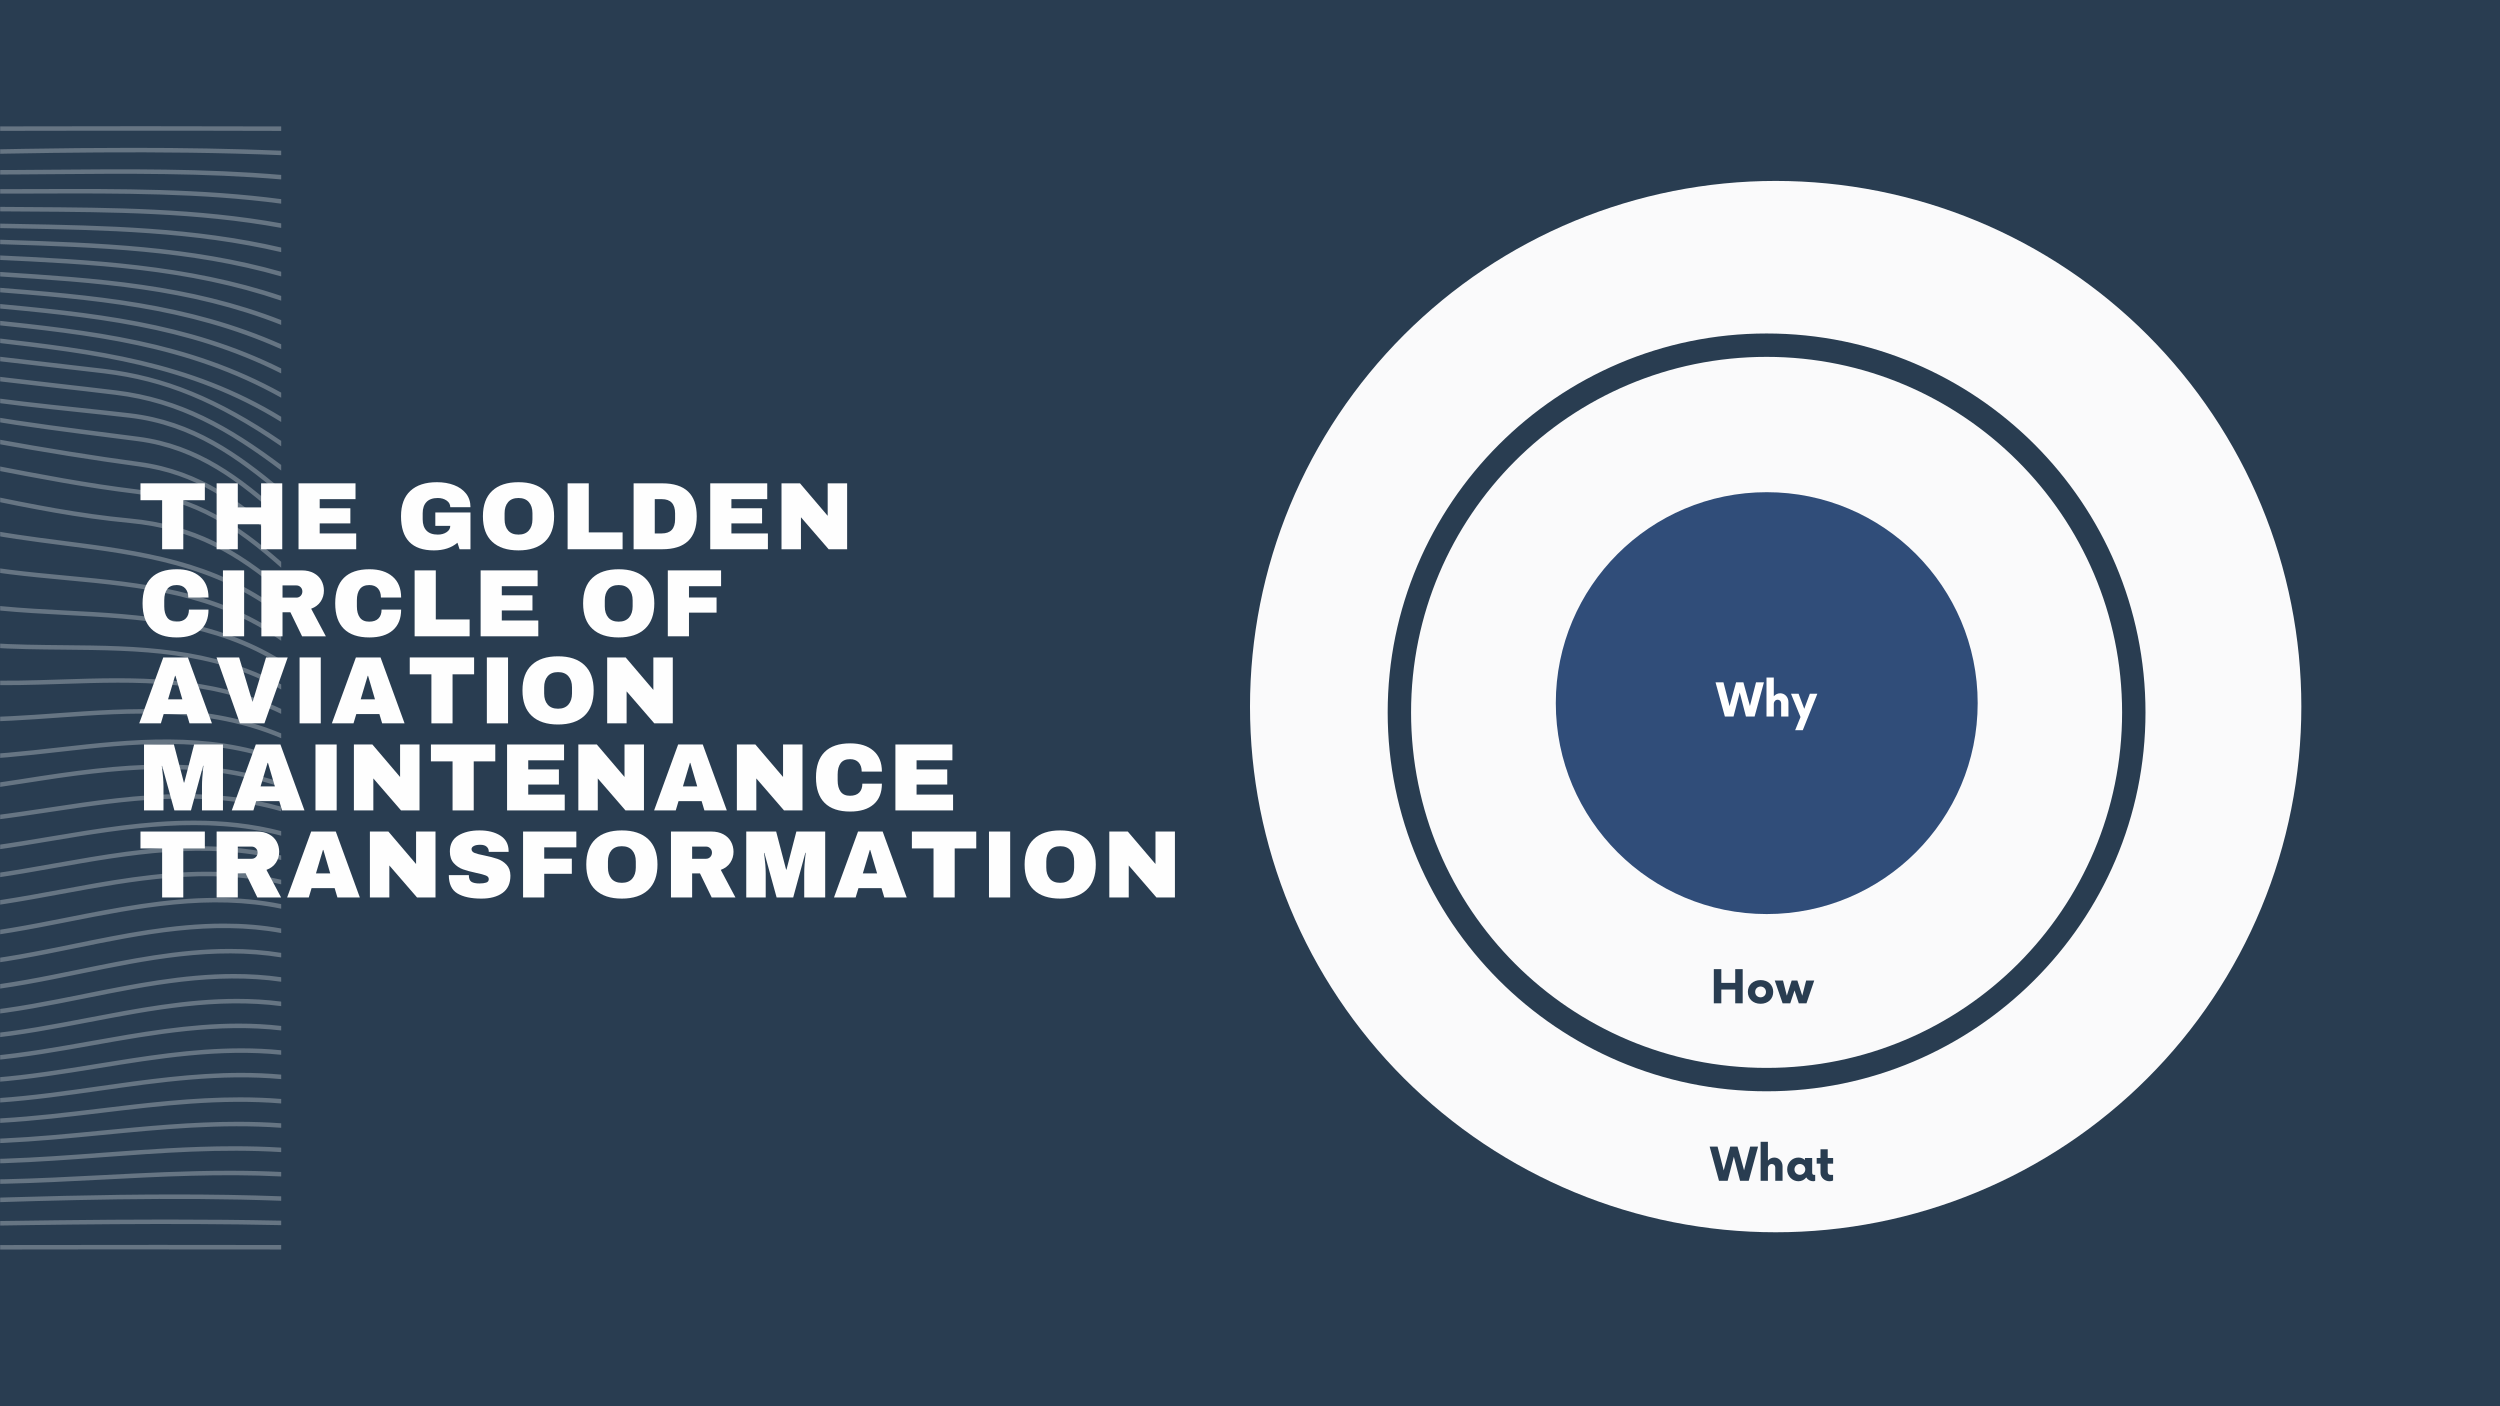 <svg xmlns="http://www.w3.org/2000/svg" xmlns:xlink="http://www.w3.org/1999/xlink" width="2240" zoomAndPan="magnify" viewBox="0 0 1680 945" height="1260" preserveAspectRatio="xMidYMid meet" version="1.0"><defs><filter x="0%" y="0%" width="100%" height="100%" id="7b9f0899a5"><feColorMatrix values="0 0 0 0 1 0 0 0 0 1 0 0 0 0 1 0 0 0 1 0" color-interpolation-filters="sRGB"/></filter><g/><mask id="b2beea18a4"><g filter="url(#7b9f0899a5)"><rect x="-168" width="2016" fill="#000000" y="-94.5" height="1134" fill-opacity="0.286"/></g></mask><clipPath id="37f8108037"><path d="M 0 0.418 L 188.957 0.418 L 188.957 756 L 0 756 Z M 0 0.418 " clip-rule="nonzero"/></clipPath><clipPath id="e967e81a91"><rect x="0" width="190" y="0" height="757"/></clipPath><clipPath id="5c096928cd"><path d="M 840 121.582 L 1546.5 121.582 L 1546.5 828.082 L 840 828.082 Z M 840 121.582 " clip-rule="nonzero"/></clipPath><clipPath id="92183c3807"><path d="M 932.52 224.098 L 1441.77 224.098 L 1441.77 733.348 L 932.52 733.348 Z M 932.52 224.098 " clip-rule="nonzero"/></clipPath><clipPath id="82bf287e97"><path d="M 1045.5 330.75 L 1329 330.75 L 1329 614.25 L 1045.5 614.25 Z M 1045.5 330.75 " clip-rule="nonzero"/></clipPath><clipPath id="37792fc10d"><path d="M 1187.25 330.75 C 1108.961 330.75 1045.5 394.215 1045.5 472.5 C 1045.5 550.785 1108.961 614.25 1187.25 614.25 C 1265.535 614.25 1329 550.785 1329 472.5 C 1329 394.215 1265.535 330.75 1187.25 330.75 " clip-rule="nonzero"/></clipPath></defs><rect x="-168" width="2016" fill="#ffffff" y="-94.5" height="1134" fill-opacity="1"/><rect x="-168" width="2016" fill="#ffffff" y="-94.5" height="1134" fill-opacity="1"/><rect x="-168" width="2016" fill="#293d51" y="-94.5" height="1134" fill-opacity="1"/><g mask="url(#b2beea18a4)"><g transform="matrix(1, 0, 0, 1, 0, 84)"><g clip-path="url(#e967e81a91)"><g clip-path="url(#37f8108037)"><path fill="#ffffff" d="M -309.633 135.016 L -309.633 131.914 C -269.477 141.762 -238.223 129.668 -202.074 115.668 C -197.609 113.938 -193.078 112.18 -188.449 110.434 C -155.082 97.855 -125.719 91.883 -96.109 91.883 C -88.141 91.883 -80.152 92.316 -72.062 93.168 C -48.262 95.68 -24.25 97.215 -1.027 98.695 C 64.777 102.902 126.961 106.883 189.156 131.18 L 189.156 134.418 C 127.031 109.91 64.73 105.926 -1.219 101.711 C -24.469 100.227 -48.516 98.688 -72.379 96.172 C -110.031 92.199 -145.496 97.473 -187.387 113.262 C -192.008 115 -196.531 116.754 -200.988 118.48 C -237.395 132.586 -268.902 144.773 -309.633 135.016 Z M -203.742 132.773 C -198.738 130.527 -193.562 128.211 -188.297 125.934 C -146.008 107.68 -109.918 101.527 -71.266 105.988 C -49.285 108.527 -27.18 110.273 -5.801 111.969 C 61.969 117.328 125.988 122.398 189.156 150.734 L 189.156 147.438 C 125.914 119.371 62.035 114.305 -5.562 108.957 C -26.914 107.266 -48.996 105.52 -70.918 102.988 C -79.055 102.051 -87.078 101.57 -95.066 101.57 C -125.566 101.57 -155.574 108.52 -189.488 123.16 C -194.777 125.441 -199.961 127.766 -204.977 130.016 C -239.676 145.574 -269.676 159.016 -309.633 148.273 L -309.633 151.387 C -269.031 162.035 -238.742 148.465 -203.742 132.773 Z M -193.512 103.34 L -189.25 101.93 C -147.402 88.141 -111.242 83.387 -72.023 86.543 C -49.32 88.363 -26.363 89.441 -4.16 90.488 C 62.723 93.629 125.91 96.605 189.156 118.105 L 189.156 114.922 C 125.789 93.582 59.809 90.469 -4.02 87.469 C -26.195 86.426 -49.129 85.352 -71.785 83.531 C -79.586 82.906 -87.262 82.59 -94.891 82.59 C -126.02 82.59 -156.262 87.879 -190.195 99.062 L -194.461 100.473 C -233.812 113.469 -267.828 124.695 -309.633 115.551 L -309.633 118.637 C -267.328 127.703 -233.086 116.41 -193.512 103.34 Z M -205.25 147.305 C -199.77 144.539 -194.102 141.676 -188.293 138.883 C -145.41 118.25 -108.473 111.285 -68.535 116.289 C -48.285 118.828 -27.973 120.719 -8.332 122.551 C 60.523 128.969 125.566 135.035 189.156 167.055 L 189.156 163.684 C 125.496 132.004 60.609 125.941 -8.051 119.543 C -27.672 117.711 -47.957 115.82 -68.16 113.289 C -76.531 112.242 -84.762 111.707 -92.949 111.707 C -124.418 111.707 -155.129 119.574 -189.602 136.16 C -195.438 138.965 -201.117 141.832 -206.609 144.609 C -240.352 161.648 -269.516 176.363 -309.633 164.629 L -309.633 167.766 C -268.828 179.391 -239.328 164.52 -205.25 147.305 Z M -180.977 90.961 C -145.188 82.723 -108.184 74.207 -70.844 76.852 C -45.965 78.617 -20.801 79.434 3.531 80.219 C 64.719 82.195 127.98 84.25 189.156 101.797 L 189.156 98.66 C 127.883 81.23 64.727 79.176 3.629 77.203 C -20.676 76.414 -45.809 75.602 -70.629 73.844 C -75.449 73.5 -80.25 73.34 -85.051 73.34 C -117.891 73.34 -150.242 80.789 -181.656 88.02 C -223.43 97.637 -266.613 107.57 -309.633 99.191 L -309.633 102.266 C -266.188 110.562 -222.875 100.605 -180.977 90.961 Z M -55.926 20.523 C 24.461 18.723 107.562 16.863 189.156 20.285 L 189.156 17.266 C 155.855 15.871 122.32 15.348 88.816 15.348 C 40.176 15.348 -8.391 16.438 -55.992 17.504 C -139.215 19.367 -225.254 21.289 -309.633 17.352 L -309.633 20.375 C -225.199 24.309 -139.152 22.387 -55.926 20.523 Z M -170.121 35.602 C -134.824 33.711 -98.332 31.754 -62.445 32.738 C -30.262 33.621 2.383 33.336 33.949 33.062 C 84.797 32.617 137.379 32.168 189.156 36.586 L 189.156 33.555 C 137.32 29.145 84.766 29.598 33.922 30.043 C 2.383 30.316 -30.23 30.602 -62.363 29.723 C -69.02 29.539 -75.691 29.457 -82.375 29.457 C -111.84 29.457 -141.461 31.043 -170.281 32.586 C -215.992 35.035 -263.246 37.559 -309.633 33.723 L -309.633 36.754 C -263.125 40.57 -215.852 38.051 -170.121 35.602 Z M -203.242 161.09 C -198.047 158.188 -192.676 155.184 -187.195 152.25 C -144.871 129.598 -105.688 121.676 -63.883 127.332 C -45.039 129.879 -26.238 131.867 -8.051 133.789 C 60.852 141.078 125.938 147.965 189.156 183.375 L 189.156 179.934 C 125.867 144.938 60.953 138.051 -7.734 130.789 C -25.898 128.867 -44.68 126.879 -63.477 124.336 C -72.258 123.152 -80.918 122.551 -89.52 122.551 C -122.52 122.551 -154.582 131.367 -188.617 149.586 C -194.125 152.535 -199.512 155.543 -204.715 158.453 C -238.879 177.555 -268.406 194.051 -309.633 180.988 L -309.633 184.141 C -267.656 197.074 -237.77 180.395 -203.242 161.09 Z M -178.711 77.676 C -142.926 71.258 -105.922 64.625 -68.992 66.879 C -42.07 68.52 -14.832 69.02 11.504 69.504 C 69.902 70.578 130.277 71.695 189.156 85.492 L 189.156 82.398 C 130.184 68.684 69.891 67.559 11.562 66.488 C -14.746 66.004 -41.949 65.504 -68.809 63.867 C -73.91 63.555 -79.012 63.41 -84.105 63.41 C -116.25 63.41 -148.203 69.137 -179.242 74.703 C -221.895 82.352 -266 90.25 -309.633 82.828 L -309.633 85.891 C -265.637 93.254 -221.457 85.34 -178.711 77.676 Z M -173.207 50.156 C -137.598 46.957 -100.781 43.652 -64.492 45.074 C -33.949 46.273 -3.008 46.172 26.91 46.066 C 80.082 45.883 135.059 45.703 189.156 52.887 L 189.156 49.844 C 134.984 42.688 80.047 42.867 26.898 43.047 C -2.988 43.148 -33.898 43.25 -64.375 42.055 C -70.383 41.816 -76.398 41.711 -82.422 41.711 C -112.973 41.711 -143.652 44.469 -173.477 47.148 C -218.133 51.156 -264.301 55.293 -309.633 50.09 L -309.633 53.129 C -264.098 58.309 -217.902 54.172 -173.207 50.156 Z M -176.094 64.125 C -140.348 59.406 -103.387 54.52 -66.777 56.367 C -37.969 57.82 -8.812 58 19.383 58.168 C 75.082 58.512 132.668 58.867 189.156 69.188 L 189.156 66.125 C 132.582 55.852 75.055 55.488 19.402 55.152 C -8.758 54.98 -37.883 54.805 -66.625 53.352 C -72.125 53.074 -77.617 52.949 -83.117 52.949 C -114.527 52.949 -145.953 57.102 -176.492 61.133 C -220.113 66.895 -265.223 72.836 -309.637 66.461 L -309.637 69.504 C -264.941 75.848 -219.781 69.898 -176.094 64.125 Z M -194.172 207.836 C -189.539 204.934 -184.75 201.934 -179.879 198.977 C -131.789 169.785 -87.547 160.078 -36.406 167.473 C -11.41 171.098 13.938 173.977 38.453 176.762 C 51.246 178.215 64.473 179.719 77.516 181.309 C 121.023 186.625 153.625 205.555 189.156 232.352 L 189.156 228.586 C 153.938 202.223 121.309 183.617 77.879 178.312 C 64.824 176.719 51.59 175.215 38.793 173.758 C 14.301 170.977 -11.023 168.098 -35.973 164.484 C -47.043 162.883 -57.793 162.07 -68.328 162.07 C -107.172 162.07 -143.117 173.125 -181.445 196.391 C -186.336 199.359 -191.137 202.367 -195.777 205.273 C -232.469 228.254 -264.18 248.098 -309.637 230.059 L -309.637 233.289 C -263.367 251.137 -231.266 231.066 -194.172 207.836 Z M -197.02 405.281 C -157.266 386.598 -126.324 383.27 -86.66 393.426 C -44.445 404.234 -2.012 401.195 39.031 398.262 C 88.395 394.73 139.445 391.09 189.156 412.18 L 189.156 408.914 C 139.156 388.09 88.156 391.723 38.812 395.25 C -1.988 398.168 -44.176 401.184 -85.91 390.5 C -100.766 386.695 -114.41 384.746 -127.746 384.75 C -150.699 384.75 -172.727 390.523 -198.336 402.562 C -241.066 422.648 -266.902 434.785 -309.637 409.855 L -309.637 413.324 C -266.414 437.863 -238.695 424.871 -197.02 405.281 Z M -202.629 425.871 L -199.684 424.57 C -163.898 408.773 -135.668 406.891 -98.996 417.844 C -52.605 431.699 -5.754 426.418 39.555 421.309 C 88.48 415.789 139.066 410.094 189.156 428.551 L 189.156 425.344 C 138.742 407.102 88.152 412.789 39.215 418.309 C -5.789 423.383 -52.328 428.625 -98.133 414.949 C -113.832 410.258 -128.012 407.875 -141.883 407.875 C -161.09 407.879 -179.699 412.449 -200.902 421.809 L -203.848 423.109 C -244.34 441.004 -268.816 451.816 -309.633 426.211 L -309.633 429.746 C -268.387 454.898 -242.102 443.316 -202.629 425.871 Z M -207.727 464.742 C -174.82 451.66 -154.238 453.613 -117.707 463.336 C -66.965 476.848 -15.977 469.148 33.336 461.699 C 84.137 454.027 136.664 446.102 189.156 461.273 L 189.156 458.133 C 167.289 451.914 145.473 449.617 123.805 449.617 C 93.105 449.617 62.695 454.211 32.883 458.715 C -16.121 466.117 -66.793 473.77 -116.934 460.422 C -154.141 450.512 -175.137 448.535 -208.84 461.938 C -250.309 478.434 -271.957 485.199 -309.633 458.902 L -309.633 462.555 C -271.797 488.27 -248.449 480.941 -207.727 464.742 Z M -204.527 445.02 C -171.137 430.977 -145.477 429.949 -109.84 441.211 C -68.766 454.195 -27.656 449.289 14.352 442.629 C 80.371 432.168 131.609 426.211 189.156 444.914 L 189.156 441.742 C 162.152 433.082 136.547 429.758 110.195 429.758 C 80.133 429.758 49.094 434.066 13.879 439.645 C -27.758 446.246 -68.484 451.113 -108.93 438.332 C -145.34 426.82 -171.566 427.879 -205.695 442.234 C -245.664 459.039 -269.82 469.191 -309.633 442.555 L -309.633 446.16 C -269.48 472.297 -244.867 461.98 -204.527 445.02 Z M -193.953 385.895 L -190.496 384.211 C -146.914 363.043 -113.906 358.715 -72.766 368.77 C -34.652 378.086 3.852 376.832 41.094 375.613 C 92.426 373.945 140.918 372.363 189.156 395.816 L 189.156 392.477 C 140.637 369.363 89.992 371.004 40.996 372.598 C 3.957 373.805 -34.336 375.055 -72.051 365.84 C -85.996 362.43 -99.184 360.688 -112.211 360.688 C -137.828 360.688 -162.84 367.426 -191.812 381.496 L -195.273 383.18 C -237.375 403.664 -265.23 417.207 -309.633 393.504 L -309.633 396.902 C -264.68 420.27 -234.918 405.824 -193.953 385.895 Z M -190.102 366.277 C -188 365.227 -185.871 364.156 -183.707 363.078 C -136.75 339.648 -100.445 334.117 -58.406 343.996 C -24.617 351.938 9.715 352.266 42.922 352.578 C 94.113 353.066 142.473 353.531 189.156 379.449 L 189.156 376.02 C 142.203 350.52 91.758 350.023 42.949 349.559 C 9.91 349.242 -24.258 348.918 -57.719 341.055 C -71.125 337.902 -83.953 336.289 -96.715 336.289 C -124.684 336.289 -152.332 344.047 -185.059 360.375 C -187.223 361.453 -189.352 362.523 -191.453 363.578 C -233.203 384.523 -263.406 399.664 -309.637 377.145 L -309.637 380.48 C -262.816 402.73 -232.227 387.414 -190.102 366.277 Z M 74.277 207.078 C 46.855 203.566 18.5 199.938 -9.562 195.277 C -22.211 193.18 -34.539 192.113 -46.707 192.113 C -87 192.113 -125.473 203.805 -167.453 228.301 C -172.371 231.172 -177.18 234.047 -181.902 236.871 C -223.25 261.605 -258.984 282.961 -309.633 262.742 L -309.633 265.973 C -258.203 285.996 -222.086 264.422 -180.352 239.461 C -175.637 236.641 -170.84 233.773 -165.93 230.906 C -111.922 199.395 -63.852 189.324 -10.055 198.254 C 18.062 202.922 46.449 206.559 73.898 210.074 C 80.113 210.867 86.344 211.664 92.598 212.477 C 133.133 217.742 161.406 240.328 189.156 265.016 L 189.156 260.98 C 161.676 236.668 133.391 214.73 92.98 209.484 C 86.727 208.672 80.496 207.875 74.277 207.078 Z M -198.707 191.656 C -194.293 188.918 -189.73 186.086 -185.094 183.297 C -138.992 155.562 -96.797 146.141 -48.305 152.746 C -22.34 156.281 4.02 159.297 29.508 162.211 C 42.727 163.723 56.398 165.281 69.859 166.902 C 110.797 171.82 145.379 186.059 189.156 216.023 L 189.156 212.375 C 146.285 183.289 110.598 168.754 70.219 163.898 C 56.746 162.281 43.074 160.719 29.852 159.207 C 4.375 156.293 -21.965 153.285 -47.895 149.75 C -57.906 148.387 -67.648 147.695 -77.215 147.695 C -114.691 147.695 -149.422 158.312 -186.648 180.707 C -191.301 183.508 -195.875 186.344 -200.297 189.086 C -235.586 210.973 -266.086 229.879 -309.629 213.703 L -309.629 216.91 C -265.277 232.914 -234.395 213.789 -198.707 191.656 Z M -181.348 344.336 L -177.078 342.078 C -128.82 316.559 -87.891 309.582 -44.359 319.473 C -14.941 326.152 15.027 327.734 44.012 329.266 C 95.332 331.973 143.809 334.535 189.156 363.09 L 189.156 359.547 C 143.617 331.516 95.293 328.949 44.172 326.25 C 15.316 324.727 -14.523 323.152 -43.688 316.527 C -56.516 313.613 -69.113 312.137 -81.73 312.137 C -112.672 312.137 -143.723 321.023 -178.488 339.406 L -182.762 341.668 C -227.777 365.523 -260.344 382.773 -309.633 360.793 L -309.633 364.078 C -259.66 385.805 -225.039 367.488 -181.348 344.336 Z M -201.523 176.004 C -196.129 172.781 -190.547 169.449 -184.844 166.199 C -141.543 141.523 -100.91 133 -56.996 139.371 C -39.137 141.965 -21.441 144.023 -4.328 146.02 C 63.32 153.898 127.223 161.344 189.156 199.699 L 189.156 196.168 C 127.148 158.312 63.438 150.871 -3.977 143.02 C -21.07 141.027 -38.746 138.969 -56.559 136.383 C -66.035 135.008 -75.355 134.316 -84.582 134.316 C -118.816 134.316 -151.746 143.863 -186.336 163.574 C -192.066 166.84 -197.664 170.18 -203.07 173.414 C -237.547 194.008 -267.348 211.797 -309.633 197.344 L -309.633 200.52 C -266.555 214.82 -236.383 196.828 -201.523 176.004 Z M -187.629 224.613 C -182.867 221.68 -177.941 218.645 -172.926 215.645 C -122.379 185.418 -75.652 175.633 -21.438 183.934 C 3.137 187.695 27.973 190.332 51.988 192.879 C 63.422 194.094 75.246 195.348 86.934 196.711 C 129.688 201.703 159.691 224.133 189.156 248.68 L 189.156 244.754 C 159.941 220.539 129.922 198.688 87.281 193.715 C 75.578 192.348 63.75 191.09 52.305 189.879 C 28.324 187.332 3.523 184.699 -20.98 180.949 C -33.422 179.043 -45.465 178.078 -57.262 178.078 C -97.566 178.078 -134.871 189.367 -174.477 213.055 C -179.504 216.059 -184.441 219.098 -189.211 222.039 C -228.078 245.984 -261.66 266.656 -309.633 246.414 L -309.633 249.668 C -260.875 269.691 -226.891 248.797 -187.629 224.613 Z M -5.398 210.551 C -17.414 208.383 -29.34 207.289 -41.285 207.289 C -80.84 207.289 -120.527 219.293 -163.684 244.008 C -168.293 246.645 -172.812 249.285 -177.258 251.883 C -220.211 276.973 -257.332 298.645 -309.633 279.066 L -309.633 282.273 C -256.559 301.672 -219.066 279.801 -175.734 254.488 C -171.297 251.895 -166.785 249.262 -162.184 246.625 C -106.645 214.824 -56.996 204.309 -5.938 213.523 C 31.52 220.285 63.086 225.348 93.414 229.457 C 131.145 234.57 157.102 252.355 189.156 281.352 L 189.156 277.285 C 163.703 254.418 135.199 232.07 93.816 226.465 C 63.535 222.363 32.008 217.305 -5.398 210.551 Z M 68.062 675.762 C 24.59 679.992 -20.367 684.363 -64.621 679.512 C -100.27 675.605 -136.527 676.738 -171.59 677.836 C -217.02 679.262 -263.984 680.719 -309.633 671.117 L -309.633 674.195 C -263.828 683.73 -216.895 682.281 -171.492 680.855 C -136.535 679.758 -100.391 678.629 -64.949 682.516 C -20.387 687.402 24.73 683.012 68.359 678.766 C 107.902 674.922 148.781 670.953 189.156 673.891 L 189.156 670.863 C 179.359 670.156 169.543 669.84 159.723 669.84 C 128.902 669.844 98.098 672.84 68.062 675.762 Z M 68.234 690.676 C 25.23 693.867 -19.234 697.168 -63.008 693.309 C -99.164 690.121 -135.902 691.219 -171.434 692.277 C -216.836 693.629 -263.777 695.02 -309.633 687.43 L -309.633 690.484 C -263.648 698.031 -216.73 696.648 -171.344 695.297 C -135.902 694.242 -99.258 693.148 -63.273 696.316 C -19.266 700.199 25.332 696.887 68.453 693.688 C 107.988 690.754 148.848 687.727 189.156 690.242 L 189.156 687.219 C 178.602 686.562 168.023 686.277 157.438 686.277 C 127.457 686.277 97.477 688.504 68.234 690.676 Z M 67.473 660.895 C 23.492 666.184 -21.98 671.656 -66.707 665.789 C -101.867 661.176 -137.66 662.324 -172.27 663.438 C -217.57 664.891 -264.398 666.383 -309.633 654.809 L -309.633 657.914 C -264.219 669.387 -217.43 667.91 -172.172 666.457 C -137.68 665.352 -102.012 664.203 -67.102 668.785 C -21.988 674.703 23.676 669.207 67.836 663.895 C 107.535 659.117 148.574 654.184 189.156 657.543 L 189.156 654.512 C 179.859 653.754 170.547 653.41 161.238 653.41 C 129.691 653.41 98.18 657.199 67.473 660.895 Z M 66.469 645.984 C 21.945 652.324 -24.098 658.879 -69.312 651.965 C -104.004 646.664 -139.34 647.828 -173.516 648.957 C -218.504 650.438 -265.012 651.969 -309.633 638.5 L -309.633 641.648 C -264.805 654.977 -218.355 653.457 -173.418 651.977 C -139.383 650.852 -104.18 649.691 -69.77 654.949 C -24.117 661.93 22.152 655.344 66.895 648.977 C 106.895 643.281 148.246 637.406 189.156 641.188 L 189.156 638.156 C 180.129 637.332 171.098 636.961 162.059 636.961 C 129.887 636.961 97.766 641.531 66.469 645.984 Z M 65.047 630.949 C 19.906 638.277 -26.77 645.859 -72.496 637.871 C -106.742 631.887 -141.633 633.109 -175.375 634.281 C -219.836 635.836 -265.809 637.43 -309.633 622.188 L -309.633 625.375 C -265.578 640.438 -219.676 638.848 -175.27 637.301 C -141.684 636.129 -106.953 634.918 -73.016 640.848 C -26.793 648.922 20.141 641.305 65.531 633.93 C 105.977 627.359 147.793 620.582 189.156 624.836 L 189.156 621.805 C 180.184 620.891 171.203 620.477 162.223 620.477 C 129.508 620.48 96.855 625.781 65.047 630.949 Z M -309.633 3.988 C -222.871 4.387 -134.688 4.207 -49.395 4.027 C 28.793 3.863 109.633 3.695 189.156 3.98 L 189.156 0.961 C 158.098 0.848 126.855 0.809 95.633 0.809 C 46.906 0.809 -1.746 0.906 -49.398 1.008 C -134.695 1.184 -222.879 1.367 -309.633 0.965 Z M -6.035 228.328 L -6.215 228.293 C -18.098 225.996 -29.969 224.836 -41.934 224.836 C -80.215 224.836 -119.41 236.707 -162.75 261.117 C -166.926 263.469 -171.023 265.816 -175.066 268.129 C -218.82 293.168 -256.637 314.789 -309.633 295.398 L -309.633 298.598 C -255.867 317.82 -217.691 296 -173.566 270.75 C -169.531 268.441 -165.438 266.098 -161.27 263.75 C -105.047 232.078 -55.961 221.754 -6.789 231.258 L -6.609 231.293 C 26.598 237.711 57.965 243.773 91.43 247.844 C 131.508 252.723 158.547 270.535 189.156 297.691 L 189.156 293.684 C 159.707 267.844 131.609 249.695 91.793 244.848 C 58.434 240.785 27.117 234.734 -6.035 228.328 Z M 67.988 705.723 C 25.449 707.941 -18.531 710.234 -61.812 707.352 C -98.484 704.906 -135.723 705.906 -171.742 706.871 C -216.988 708.082 -263.77 709.332 -309.633 703.734 L -309.633 706.773 C -263.668 712.348 -216.898 711.102 -171.66 709.891 C -135.711 708.926 -98.539 707.93 -62.012 710.363 C -18.555 713.262 25.52 710.961 68.145 708.742 C 107.793 706.672 148.773 704.539 189.156 706.594 L 189.156 703.574 C 177.562 702.984 165.926 702.734 154.293 702.734 C 125.297 702.738 96.301 704.25 67.988 705.723 Z M 189.156 752.648 C 161.617 752.59 133.922 752.566 106.234 752.566 C 57.152 752.566 8.117 752.641 -39.879 752.711 C -128.293 752.84 -219.707 752.977 -309.637 752.652 L -309.637 755.676 C -219.699 755.996 -128.289 755.863 -39.875 755.73 C 35.191 755.617 112.801 755.504 189.156 755.668 Z M -30.504 721.723 C -122.23 724.574 -217.07 727.52 -309.633 720.043 L -309.633 723.07 C -216.973 730.535 -122.137 727.59 -30.406 724.738 C 41.695 722.5 116.242 720.184 189.156 722.949 L 189.156 719.93 C 165.379 719.031 141.441 718.664 117.473 718.664 C 67.859 718.664 18.121 720.207 -30.504 721.723 Z M -34.922 737.102 C -125.027 738.57 -218.191 740.082 -309.633 736.348 L -309.633 739.371 C -218.145 743.098 -124.984 741.586 -34.871 740.121 C 38.594 738.922 114.551 737.691 189.156 739.309 L 189.156 736.289 C 163.562 735.734 137.828 735.512 112.074 735.512 C 62.727 735.512 13.359 736.316 -34.922 737.102 Z M 61.508 615.539 C 16.645 623.531 -29.742 631.797 -75.617 623.844 C -113.996 617.191 -143.293 614.016 -179.469 617.461 C -225.59 621.844 -264.492 623.77 -309.633 605.867 L -309.633 609.105 C -264.379 626.754 -223.746 624.703 -179.184 620.465 C -143.355 617.055 -114.262 620.211 -76.129 626.82 C -29.738 634.859 16.918 626.547 62.039 618.512 C 103.508 611.125 146.383 603.504 189.156 608.484 L 189.156 605.445 C 179.613 604.348 170.078 603.855 160.559 603.855 C 127.098 603.855 93.879 609.77 61.508 615.539 Z M 36.258 496.273 C -15.387 505.434 -68.793 514.914 -120.891 499.336 C -154.695 489.23 -175.344 486.688 -208.363 498.32 C -250.512 513.168 -272.867 517.02 -309.633 491.578 L -309.633 495.223 C -272.871 520.035 -248.91 515.805 -207.359 501.168 C -175.133 489.809 -154.902 492.32 -121.754 502.23 C -68.973 518.012 -15.203 508.473 36.789 499.246 C 86.543 490.414 137.98 481.297 189.156 493.977 L 189.156 490.879 C 170.984 486.449 152.82 484.691 134.734 484.691 C 101.5 484.695 68.527 490.547 36.258 496.273 Z M -30.746 292.613 C -43.25 289.863 -55.598 288.469 -68.02 288.469 C -101.023 288.469 -134.504 298.324 -172.52 318.781 C -174.789 320 -177.035 321.215 -179.258 322.414 C -223.652 346.422 -258.75 365.387 -309.633 344.438 L -309.633 347.684 C -258.059 368.426 -222.59 349.281 -177.824 325.074 C -175.602 323.875 -173.359 322.66 -171.09 321.438 C -119.453 293.652 -76.375 285.668 -31.395 295.566 C -6.285 301.09 19.203 303.488 43.852 305.801 C 95.668 310.672 144.613 315.277 189.156 346.73 L 189.156 343.07 C 144.43 312.242 95.691 307.641 44.133 302.793 C 19.574 300.484 -5.82 298.098 -30.746 292.613 Z M 33.875 478.156 C -16.961 486.684 -69.531 495.5 -121.156 480.891 C -156.984 470.754 -177.23 468.488 -209.879 480.703 C -249.406 495.5 -271.824 501.98 -309.633 475.242 L -309.633 478.91 C -271.672 505.035 -247.602 498.047 -208.82 483.531 C -176.973 471.609 -157.137 473.844 -121.977 483.797 C -69.699 498.594 -16.793 489.715 34.375 481.133 C 84.867 472.664 137.07 463.914 189.156 477.629 L 189.156 474.523 C 169.473 469.422 149.82 467.445 130.27 467.445 C 97.719 467.445 65.465 472.855 33.875 478.156 Z M -19.664 269.695 C -31.621 267.152 -43.605 265.871 -55.73 265.871 C -90.867 265.871 -127.211 276.633 -167.609 298.715 C -170.613 300.355 -173.57 301.984 -176.496 303.598 C -221.738 328.527 -257.508 348.227 -309.637 328.086 L -309.637 331.305 C -256.793 351.266 -220.652 331.383 -175.039 306.242 C -172.117 304.633 -169.16 303 -166.164 301.363 C -111.758 271.629 -66.762 262.773 -20.297 272.648 C 0.621 277.094 21.645 279.805 41.98 282.426 C 94.762 289.23 144.613 295.664 189.156 330.379 L 189.156 326.59 C 144.445 292.613 94.84 286.195 42.367 279.43 C 22.094 276.816 1.129 274.113 -19.664 269.695 Z M 59.23 599.941 C 13.625 608.688 -33.535 617.727 -80.105 608.723 C -118.754 601.246 -146.492 597.961 -182.336 601.973 C -227.164 607.004 -265.035 609.27 -309.633 589.547 L -309.633 592.836 C -264.879 612.285 -226.883 610.008 -182.004 604.977 C -146.543 601 -119.035 604.27 -80.68 611.691 C -33.535 620.809 13.914 611.707 59.797 602.91 C 101.984 594.816 145.598 586.461 189.156 592.133 L 189.156 589.09 C 179.184 587.809 169.223 587.234 159.285 587.234 C 125.465 587.234 91.918 593.672 59.23 599.941 Z M -11.23 248.129 C -23.098 245.711 -34.984 244.492 -47.008 244.492 C -83.809 244.492 -121.859 255.926 -164.207 279.426 C -167.844 281.441 -171.422 283.453 -174.953 285.434 C -220.637 311.078 -256.758 331.344 -309.637 311.738 L -309.637 314.945 C -255.992 334.359 -217.715 312.902 -173.477 288.066 C -169.949 286.09 -166.375 284.082 -162.742 282.066 C -107.223 251.262 -59.27 241.422 -11.832 251.09 C 21.191 257.824 52.387 264.18 87.074 267.434 C 130.758 271.527 159.488 289.02 189.156 314.035 L 189.156 310.098 C 159.734 285.59 130.863 268.504 87.355 264.422 C 52.828 261.188 21.715 254.844 -11.23 248.129 Z M 53.281 567.422 C 5.863 577.172 -43.176 587.25 -91.371 575.879 C -128.508 567.117 -153.863 563.727 -189.406 569.527 C -232.582 576.578 -266.516 579.793 -309.633 556.898 L -309.633 560.297 C -266.355 582.816 -232.211 579.574 -188.918 572.508 C -153.887 566.785 -128.816 570.145 -92.066 578.82 C -43.223 590.34 6.152 580.195 53.891 570.379 C 98 561.312 143.602 551.941 189.156 559.406 L 189.156 556.352 C 177.531 554.477 165.926 553.668 154.352 553.668 C 120.184 553.668 86.316 560.633 53.281 567.422 Z M 56.492 583.934 C 10.039 593.277 -37.992 602.941 -85.34 592.797 C -122.977 584.73 -150.109 581.266 -185.641 586.031 C -229.035 591.859 -265.742 594.602 -309.633 573.227 L -309.633 576.566 C -265.57 597.621 -228.707 594.859 -185.234 589.023 C -150.141 584.316 -123.273 587.758 -85.969 595.746 C -38.016 606.027 10.332 596.301 57.09 586.895 C 100.152 578.23 144.668 569.281 189.156 575.766 L 189.156 572.715 C 178.5 571.188 167.859 570.52 157.246 570.52 C 123.184 570.52 89.414 577.312 56.492 583.934 Z M 40.488 513.84 C -10.57 523.281 -63.363 533.043 -114.793 517.43 C -147.496 507.504 -169.164 504.703 -203.816 515.656 C -246.863 529.262 -271.375 532.934 -309.633 507.906 L -309.633 511.488 C -269.828 536.883 -242.609 531.082 -202.906 518.535 C -169.008 507.824 -147.766 510.574 -115.668 520.32 C -63.543 536.145 -10.379 526.312 41.035 516.809 C 89.402 507.863 139.41 498.625 189.156 510.324 L 189.156 507.234 C 172.367 503.352 155.582 501.785 138.863 501.785 C 105.66 501.785 72.711 507.879 40.488 513.84 Z M 49.57 550.305 C 1.062 560.23 -49.098 570.492 -98.258 557.801 C -133.816 548.613 -158.336 545.254 -193.668 552.363 C -236.32 560.945 -267.465 564.758 -309.633 540.57 L -309.633 544.031 C -267.312 567.801 -235.887 563.941 -193.07 555.324 C -158.316 548.328 -134.129 551.652 -99.012 560.723 C -49.18 573.59 1.332 563.262 50.176 553.27 C 95.508 543.992 142.375 534.41 189.156 543.051 L 189.156 539.984 C 176.234 537.637 163.336 536.641 150.473 536.641 C 116.371 536.637 82.566 543.555 49.57 550.305 Z M 45.324 532.484 C -4.402 542.316 -55.82 552.488 -106.047 538.375 C -139.867 528.871 -163.449 525.648 -198.461 534.438 C -240.234 544.922 -268.594 549.469 -309.633 524.238 L -309.633 527.762 C -268.508 552.453 -238.504 547.602 -197.727 537.367 C -163.168 528.691 -140.891 531.719 -106.863 541.281 C -55.941 555.59 -4.164 545.348 45.91 535.445 C 92.656 526.199 140.98 516.645 189.156 526.688 L 189.156 523.613 C 174.543 520.617 159.949 519.371 145.406 519.371 C 111.602 519.371 78.074 526.004 45.324 532.484 Z M 45.324 532.484 " fill-opacity="1" fill-rule="nonzero"/></g></g></g></g><g clip-path="url(#5c096928cd)"><path fill="#fafafb" d="M 1546.5 474.832 C 1546.5 480.613 1546.359 486.391 1546.074 492.164 C 1545.789 497.941 1545.367 503.703 1544.801 509.457 C 1544.23 515.211 1543.523 520.945 1542.676 526.664 C 1541.828 532.383 1540.84 538.078 1539.711 543.75 C 1538.586 549.418 1537.316 555.059 1535.914 560.664 C 1534.508 566.273 1532.969 571.844 1531.289 577.375 C 1529.609 582.906 1527.797 588.395 1525.852 593.84 C 1523.902 599.281 1521.824 604.676 1519.609 610.016 C 1517.398 615.355 1515.055 620.641 1512.586 625.867 C 1510.113 631.094 1507.516 636.254 1504.789 641.355 C 1502.062 646.453 1499.215 651.48 1496.242 656.441 C 1493.27 661.398 1490.18 666.281 1486.965 671.09 C 1483.754 675.895 1480.426 680.621 1476.984 685.262 C 1473.539 689.906 1469.984 694.465 1466.316 698.934 C 1462.648 703.402 1458.875 707.777 1454.992 712.062 C 1451.109 716.344 1447.125 720.531 1443.035 724.617 C 1438.949 728.707 1434.762 732.691 1430.477 736.574 C 1426.195 740.457 1421.816 744.23 1417.348 747.898 C 1412.879 751.566 1408.324 755.121 1403.68 758.566 C 1399.035 762.008 1394.312 765.336 1389.504 768.551 C 1384.699 771.762 1379.816 774.852 1374.855 777.824 C 1369.898 780.797 1364.871 783.645 1359.77 786.371 C 1354.672 789.098 1349.512 791.695 1344.285 794.168 C 1339.059 796.641 1333.773 798.98 1328.434 801.191 C 1323.09 803.406 1317.699 805.484 1312.258 807.434 C 1306.812 809.379 1301.324 811.195 1295.793 812.871 C 1290.262 814.551 1284.691 816.09 1279.082 817.496 C 1273.477 818.902 1267.836 820.168 1262.164 821.297 C 1256.496 822.422 1250.801 823.41 1245.082 824.258 C 1239.363 825.109 1233.629 825.816 1227.875 826.383 C 1222.121 826.949 1216.355 827.375 1210.582 827.656 C 1204.809 827.941 1199.031 828.082 1193.25 828.082 C 1187.469 828.082 1181.691 827.941 1175.918 827.656 C 1170.141 827.375 1164.379 826.949 1158.625 826.383 C 1152.871 825.816 1147.137 825.109 1141.418 824.258 C 1135.699 823.41 1130.004 822.422 1124.336 821.297 C 1118.664 820.168 1113.023 818.902 1107.418 817.496 C 1101.809 816.09 1096.238 814.551 1090.707 812.871 C 1085.176 811.195 1079.688 809.379 1074.242 807.434 C 1068.801 805.484 1063.406 803.406 1058.066 801.191 C 1052.727 798.98 1047.441 796.641 1042.215 794.168 C 1036.988 791.695 1031.828 789.098 1026.73 786.371 C 1021.629 783.645 1016.602 780.797 1011.645 777.824 C 1006.684 774.852 1001.801 771.762 996.996 768.551 C 992.188 765.336 987.461 762.008 982.82 758.566 C 978.176 755.121 973.621 751.566 969.152 747.898 C 964.68 744.23 960.305 740.457 956.023 736.574 C 951.738 732.691 947.551 728.707 943.465 724.617 C 939.375 720.531 935.391 716.344 931.508 712.062 C 927.625 707.777 923.852 703.402 920.184 698.934 C 916.516 694.465 912.961 689.906 909.516 685.262 C 906.074 680.621 902.746 675.895 899.535 671.09 C 896.32 666.281 893.23 661.398 890.258 656.441 C 887.285 651.48 884.438 646.453 881.711 641.355 C 878.984 636.254 876.387 631.094 873.914 625.867 C 871.445 620.641 869.102 615.355 866.891 610.016 C 864.676 604.676 862.598 599.281 860.648 593.84 C 858.703 588.395 856.891 582.906 855.211 577.375 C 853.531 571.844 851.992 566.273 850.586 560.664 C 849.184 555.059 847.914 549.418 846.789 543.75 C 845.66 538.078 844.672 532.383 843.824 526.664 C 842.977 520.945 842.27 515.211 841.699 509.457 C 841.133 503.703 840.711 497.941 840.426 492.164 C 840.141 486.391 840 480.613 840 474.832 C 840 469.051 840.141 463.273 840.426 457.5 C 840.711 451.727 841.133 445.961 841.699 440.207 C 842.27 434.453 842.977 428.719 843.824 423 C 844.672 417.281 845.66 411.586 846.789 405.918 C 847.914 400.246 849.184 394.609 850.586 389 C 851.992 383.391 853.531 377.82 855.211 372.289 C 856.891 366.758 858.703 361.27 860.648 355.828 C 862.598 350.383 864.676 344.992 866.891 339.648 C 869.102 334.309 871.445 329.023 873.914 323.801 C 876.387 318.574 878.984 313.41 881.711 308.312 C 884.438 303.215 887.285 298.184 890.258 293.227 C 893.23 288.266 896.32 283.383 899.535 278.578 C 902.746 273.77 906.074 269.047 909.516 264.402 C 912.961 259.758 916.516 255.203 920.184 250.734 C 923.852 246.266 927.625 241.887 931.508 237.605 C 935.391 233.32 939.375 229.137 943.465 225.047 C 947.551 220.961 951.738 216.973 956.023 213.094 C 960.305 209.211 964.68 205.434 969.152 201.766 C 973.621 198.098 978.176 194.543 982.82 191.102 C 987.461 187.656 992.188 184.328 996.996 181.117 C 1001.801 177.906 1006.684 174.812 1011.645 171.84 C 1016.602 168.867 1021.629 166.02 1026.73 163.293 C 1031.828 160.57 1036.988 157.969 1042.215 155.5 C 1047.441 153.027 1052.727 150.684 1058.066 148.473 C 1063.406 146.262 1068.801 144.18 1074.242 142.23 C 1079.688 140.285 1085.176 138.473 1090.707 136.793 C 1096.238 135.117 1101.809 133.574 1107.418 132.168 C 1113.023 130.766 1118.664 129.5 1124.336 128.371 C 1130.004 127.242 1135.699 126.254 1141.418 125.406 C 1147.137 124.559 1152.871 123.852 1158.625 123.285 C 1164.379 122.719 1170.141 122.293 1175.918 122.008 C 1181.691 121.727 1187.469 121.582 1193.25 121.582 C 1199.031 121.582 1204.809 121.727 1210.582 122.008 C 1216.355 122.293 1222.121 122.719 1227.875 123.285 C 1233.629 123.852 1239.363 124.559 1245.082 125.406 C 1250.801 126.254 1256.496 127.242 1262.164 128.371 C 1267.836 129.5 1273.477 130.766 1279.082 132.168 C 1284.691 133.574 1290.262 135.117 1295.793 136.793 C 1301.324 138.473 1306.812 140.285 1312.258 142.23 C 1317.699 144.18 1323.09 146.262 1328.434 148.473 C 1333.773 150.684 1339.059 153.027 1344.285 155.5 C 1349.512 157.969 1354.672 160.57 1359.77 163.293 C 1364.871 166.02 1369.898 168.867 1374.855 171.84 C 1379.816 174.812 1384.699 177.906 1389.504 181.117 C 1394.312 184.328 1399.035 187.656 1403.68 191.102 C 1408.324 194.543 1412.879 198.098 1417.348 201.766 C 1421.816 205.434 1426.195 209.211 1430.477 213.094 C 1434.762 216.973 1438.949 220.961 1443.035 225.047 C 1447.125 229.137 1451.109 233.32 1454.992 237.605 C 1458.875 241.887 1462.648 246.266 1466.316 250.734 C 1469.984 255.203 1473.539 259.758 1476.984 264.402 C 1480.426 269.047 1483.754 273.77 1486.965 278.578 C 1490.18 283.383 1493.27 288.266 1496.242 293.227 C 1499.215 298.184 1502.062 303.215 1504.789 308.312 C 1507.516 313.41 1510.113 318.574 1512.586 323.801 C 1515.055 329.023 1517.398 334.309 1519.609 339.648 C 1521.824 344.992 1523.902 350.383 1525.852 355.828 C 1527.797 361.27 1529.609 366.758 1531.289 372.289 C 1532.969 377.82 1534.508 383.391 1535.914 389 C 1537.316 394.609 1538.586 400.246 1539.711 405.918 C 1540.84 411.586 1541.828 417.281 1542.676 423 C 1543.523 428.719 1544.23 434.453 1544.801 440.207 C 1545.367 445.961 1545.789 451.727 1546.074 457.5 C 1546.359 463.273 1546.5 469.051 1546.5 474.832 Z M 1546.5 474.832 " fill-opacity="1" fill-rule="nonzero"/></g><g clip-path="url(#92183c3807)"><path fill="#293d51" d="M 1187.145 733.348 C 1046.473 733.348 932.52 618.609 932.52 478.723 C 932.52 338.836 1046.473 224.098 1187.145 224.098 C 1327.816 224.098 1441.77 338.051 1441.77 478.723 C 1441.77 619.395 1327.031 733.348 1187.145 733.348 Z M 1187.145 239.816 C 1055.117 239.816 948.238 346.695 948.238 478.723 C 948.238 610.75 1055.117 717.629 1187.145 717.629 C 1319.172 717.629 1426.051 610.75 1426.051 478.723 C 1426.051 346.695 1318.387 239.816 1187.145 239.816 Z M 1187.145 239.816 " fill-opacity="1" fill-rule="nonzero"/></g><g clip-path="url(#82bf287e97)"><g clip-path="url(#37792fc10d)"><path fill="#304d79" d="M 1045.5 330.75 L 1329 330.75 L 1329 614.25 L 1045.5 614.25 Z M 1045.5 330.75 " fill-opacity="1" fill-rule="nonzero"/></g></g><g fill="#ffffff" fill-opacity="1"><g transform="translate(1153.369, 481.5)"><g><path d="M 26.68 -22.969 L 22.586 -7.043 L 18.184 -22.969 L 13.281 -22.969 L 8.918 -6.965 L 4.785 -22.969 L -0.535 -22.969 L 5.742 0 L 11.559 0 L 15.73 -16.152 L 19.906 0 L 25.723 0 L 32 -22.969 Z M 26.68 -22.969 "/></g></g></g><g fill="#ffffff" fill-opacity="1"><g transform="translate(1184.833, 481.5)"><g><path d="M 11.445 -15.617 C 9.762 -15.617 8.23 -14.852 7.156 -13.59 L 7.156 -26.219 L 2.258 -26.219 L 2.258 0 L 7.156 0 L 7.156 -8.652 C 7.156 -9.992 8.27 -11.293 9.762 -11.293 C 11.141 -11.293 12.098 -10.219 12.098 -8.879 L 12.098 0 L 16.996 0 L 16.996 -9.684 C 16.996 -13.055 14.547 -15.617 11.445 -15.617 Z M 11.445 -15.617 "/></g></g></g><g fill="#ffffff" fill-opacity="1"><g transform="translate(1203.741, 481.5)"><g><path d="M 12.48 -15.312 L 8.727 -5.168 L 4.898 -15.312 L -0.191 -15.312 L 6.199 0.344 L 2.602 9.188 L 7.73 9.188 L 17.531 -15.312 Z M 12.48 -15.312 "/></g></g></g><g fill="#293d51" fill-opacity="1"><g transform="translate(1149.421, 674.231)"><g><path d="M 16.652 -22.969 L 16.652 -13.742 L 7.312 -13.742 L 7.312 -22.969 L 2.258 -22.969 L 2.258 0 L 7.312 0 L 7.312 -9.262 L 16.652 -9.262 L 16.652 0 L 21.664 0 L 21.664 -22.969 Z M 16.652 -22.969 "/></g></g></g><g fill="#293d51" fill-opacity="1"><g transform="translate(1173.382, 674.231)"><g><path d="M 9.723 0.305 C 14.852 0.305 18.219 -3.062 18.219 -7.656 C 18.219 -12.25 14.852 -15.617 9.723 -15.617 C 4.594 -15.617 1.188 -12.25 1.188 -7.656 C 1.188 -3.062 4.594 0.305 9.723 0.305 Z M 9.723 -4.02 C 7.617 -4.059 6.086 -5.59 6.086 -7.656 C 6.086 -9.723 7.617 -11.254 9.723 -11.293 C 11.789 -11.254 13.359 -9.723 13.359 -7.656 C 13.359 -5.59 11.789 -4.059 9.723 -4.02 Z M 9.723 -4.02 "/></g></g></g><g fill="#293d51" fill-opacity="1"><g transform="translate(1192.826, 674.231)"><g><path d="M 20.898 -15.312 L 18.297 -5.129 L 15.004 -15.312 L 11.176 -15.312 L 7.922 -5.168 L 5.359 -15.312 L -0.191 -15.312 L 5.09 0 L 10.219 0 L 13.09 -8.652 L 15.961 0 L 21.129 0 L 26.336 -15.312 Z M 20.898 -15.312 "/></g></g></g><g fill="#fefefe" fill-opacity="1"><g transform="translate(92.92, 369.097)"><g><path d="M 30.25 -32.953 L 30.25 0 L 16.031 0 L 16.031 -32.953 L 1.484 -32.953 L 1.484 -44.297 L 44.734 -44.297 L 44.734 -32.953 Z M 30.25 -32.953 "/></g></g></g><g fill="#fefefe" fill-opacity="1"><g transform="translate(140.812, 369.097)"><g><path d="M 34.641 0 L 34.641 -16.797 L 18.984 -16.797 L 18.984 0 L 4.766 0 L 4.766 -44.297 L 18.984 -44.297 L 18.984 -28.125 L 34.641 -28.125 L 34.641 -44.297 L 48.859 -44.297 L 48.859 0 Z M 34.641 0 "/></g></g></g><g fill="#fefefe" fill-opacity="1"><g transform="translate(195.85, 369.097)"><g><path d="M 4.766 -44.297 L 43.062 -44.297 L 43.062 -33.672 L 18.984 -33.672 L 18.984 -27.547 L 39.594 -27.547 L 39.594 -17.375 L 18.984 -17.375 L 18.984 -10.625 L 43.516 -10.625 L 43.516 0 L 4.766 0 Z M 4.766 -44.297 "/></g></g></g><g fill="#fefefe" fill-opacity="1"><g transform="translate(243.742, 369.097)"><g/></g></g><g fill="#fefefe" fill-opacity="1"><g transform="translate(266.594, 369.097)"><g><path d="M 27.031 -45.062 C 31.281 -45.062 35.098 -44.414 38.484 -43.125 C 41.879 -41.844 44.57 -39.945 46.562 -37.438 C 48.562 -34.926 49.562 -31.867 49.562 -28.266 L 35.984 -28.266 C 35.984 -30.109 35.164 -31.598 33.531 -32.734 C 31.906 -33.867 29.93 -34.438 27.609 -34.438 C 24.266 -34.438 21.734 -33.547 20.016 -31.766 C 18.305 -29.984 17.453 -27.461 17.453 -24.203 L 17.453 -20.078 C 17.453 -16.816 18.305 -14.297 20.016 -12.516 C 21.734 -10.734 24.266 -9.844 27.609 -9.844 C 29.93 -9.844 31.906 -10.391 33.531 -11.484 C 35.164 -12.578 35.984 -13.984 35.984 -15.703 L 25.938 -15.703 L 25.938 -24.719 L 49.562 -24.719 L 49.562 0 L 42.234 0 L 40.812 -4.375 C 36.781 -0.945 31.504 0.766 24.984 0.766 C 17.641 0.766 12.117 -1.148 8.422 -4.984 C 4.734 -8.828 2.891 -14.547 2.891 -22.141 C 2.891 -29.648 4.984 -35.348 9.172 -39.234 C 13.359 -43.117 19.312 -45.062 27.031 -45.062 Z M 27.031 -45.062 "/></g></g></g><g fill="#fefefe" fill-opacity="1"><g transform="translate(321.632, 369.097)"><g><path d="M 26.781 -45.062 C 34.414 -45.062 40.316 -43.109 44.484 -39.203 C 48.648 -35.297 50.734 -29.609 50.734 -22.141 C 50.734 -14.672 48.648 -8.984 44.484 -5.078 C 40.316 -1.18 34.414 0.766 26.781 0.766 C 19.145 0.766 13.254 -1.172 9.109 -5.047 C 4.961 -8.93 2.891 -14.629 2.891 -22.141 C 2.891 -29.648 4.961 -35.348 9.109 -39.234 C 13.254 -43.117 19.145 -45.062 26.781 -45.062 Z M 26.781 -34.438 C 23.727 -34.438 21.41 -33.516 19.828 -31.672 C 18.242 -29.828 17.453 -27.336 17.453 -24.203 L 17.453 -20.078 C 17.453 -16.953 18.242 -14.461 19.828 -12.609 C 21.41 -10.766 23.727 -9.844 26.781 -9.844 C 29.82 -9.844 32.145 -10.766 33.75 -12.609 C 35.363 -14.461 36.172 -16.953 36.172 -20.078 L 36.172 -24.203 C 36.172 -27.336 35.363 -29.828 33.75 -31.672 C 32.145 -33.516 29.82 -34.438 26.781 -34.438 Z M 26.781 -34.438 "/></g></g></g><g fill="#fefefe" fill-opacity="1"><g transform="translate(376.669, 369.097)"><g><path d="M 4.766 -44.297 L 18.984 -44.297 L 18.984 -11.328 L 41.719 -11.328 L 41.719 0 L 4.766 0 Z M 4.766 -44.297 "/></g></g></g><g fill="#fefefe" fill-opacity="1"><g transform="translate(421.021, 369.097)"><g><path d="M 23.953 -44.297 C 39.441 -44.297 47.188 -36.91 47.188 -22.141 C 47.188 -7.379 39.441 0 23.953 0 L 4.766 0 L 4.766 -44.297 Z M 18.984 -10.625 L 23.688 -10.625 C 29.656 -10.625 32.641 -13.82 32.641 -20.219 L 32.641 -24.078 C 32.641 -30.473 29.656 -33.672 23.688 -33.672 L 18.984 -33.672 Z M 18.984 -10.625 "/></g></g></g><g fill="#fefefe" fill-opacity="1"><g transform="translate(472.518, 369.097)"><g><path d="M 4.766 -44.297 L 43.062 -44.297 L 43.062 -33.672 L 18.984 -33.672 L 18.984 -27.547 L 39.594 -27.547 L 39.594 -17.375 L 18.984 -17.375 L 18.984 -10.625 L 43.516 -10.625 L 43.516 0 L 4.766 0 Z M 4.766 -44.297 "/></g></g></g><g fill="#fefefe" fill-opacity="1"><g transform="translate(520.41, 369.097)"><g><path d="M 36.438 0 L 17.828 -21.5 L 17.828 0 L 4.766 0 L 4.766 -44.297 L 17.188 -44.297 L 35.797 -22.469 L 35.797 -44.297 L 48.859 -44.297 L 48.859 0 Z M 36.438 0 "/></g></g></g><g fill="#fefefe" fill-opacity="1"><g transform="translate(92.92, 427.597)"><g><path d="M 25.875 -45.062 C 32.445 -45.062 37.641 -43.422 41.453 -40.141 C 45.273 -36.859 47.188 -32.172 47.188 -26.078 L 33.609 -26.078 C 33.609 -28.648 32.93 -30.688 31.578 -32.188 C 30.223 -33.688 28.301 -34.438 25.812 -34.438 C 22.938 -34.438 20.82 -33.535 19.469 -31.734 C 18.125 -29.93 17.453 -27.422 17.453 -24.203 L 17.453 -20.078 C 17.453 -16.91 18.125 -14.41 19.469 -12.578 C 20.82 -10.754 22.895 -9.844 25.688 -9.844 C 28.438 -9.844 30.516 -10.551 31.922 -11.969 C 33.336 -13.383 34.047 -15.379 34.047 -17.953 L 47.188 -17.953 C 47.188 -11.91 45.328 -7.281 41.609 -4.062 C 37.898 -0.844 32.656 0.766 25.875 0.766 C 18.32 0.766 12.602 -1.16 8.719 -5.016 C 4.832 -8.879 2.891 -14.586 2.891 -22.141 C 2.891 -29.691 4.832 -35.398 8.719 -39.266 C 12.602 -43.129 18.32 -45.062 25.875 -45.062 Z M 25.875 -45.062 "/></g></g></g><g fill="#fefefe" fill-opacity="1"><g transform="translate(144.417, 427.597)"><g><path d="M 5.406 0 L 5.406 -44.297 L 19.641 -44.297 L 19.641 0 Z M 5.406 0 "/></g></g></g><g fill="#fefefe" fill-opacity="1"><g transform="translate(170.874, 427.597)"><g><path d="M 46.797 -30.703 C 46.797 -28.004 46.066 -25.555 44.609 -23.359 C 43.148 -21.172 41.023 -19.566 38.234 -18.547 L 48.094 0 L 32.125 0 L 24.266 -16.156 L 18.984 -16.156 L 18.984 0 L 4.766 0 L 4.766 -44.297 L 31.859 -44.297 C 35.035 -44.297 37.75 -43.68 40 -42.453 C 42.258 -41.234 43.957 -39.582 45.094 -37.5 C 46.227 -35.414 46.797 -33.148 46.797 -30.703 Z M 32.312 -30.125 C 32.312 -31.281 31.926 -32.242 31.156 -33.016 C 30.383 -33.797 29.441 -34.188 28.328 -34.188 L 18.984 -34.188 L 18.984 -26 L 28.328 -26 C 29.441 -26 30.383 -26.395 31.156 -27.188 C 31.926 -27.988 32.312 -28.969 32.312 -30.125 Z M 32.312 -30.125 "/></g></g></g><g fill="#fefefe" fill-opacity="1"><g transform="translate(222.371, 427.597)"><g><path d="M 25.875 -45.062 C 32.445 -45.062 37.641 -43.422 41.453 -40.141 C 45.273 -36.859 47.188 -32.172 47.188 -26.078 L 33.609 -26.078 C 33.609 -28.648 32.93 -30.688 31.578 -32.188 C 30.223 -33.688 28.301 -34.438 25.812 -34.438 C 22.938 -34.438 20.82 -33.535 19.469 -31.734 C 18.125 -29.93 17.453 -27.422 17.453 -24.203 L 17.453 -20.078 C 17.453 -16.91 18.125 -14.41 19.469 -12.578 C 20.82 -10.754 22.895 -9.844 25.688 -9.844 C 28.438 -9.844 30.516 -10.551 31.922 -11.969 C 33.336 -13.383 34.047 -15.379 34.047 -17.953 L 47.188 -17.953 C 47.188 -11.91 45.328 -7.281 41.609 -4.062 C 37.898 -0.844 32.656 0.766 25.875 0.766 C 18.32 0.766 12.602 -1.16 8.719 -5.016 C 4.832 -8.879 2.891 -14.586 2.891 -22.141 C 2.891 -29.691 4.832 -35.398 8.719 -39.266 C 12.602 -43.129 18.32 -45.062 25.875 -45.062 Z M 25.875 -45.062 "/></g></g></g><g fill="#fefefe" fill-opacity="1"><g transform="translate(273.868, 427.597)"><g><path d="M 4.766 -44.297 L 18.984 -44.297 L 18.984 -11.328 L 41.719 -11.328 L 41.719 0 L 4.766 0 Z M 4.766 -44.297 "/></g></g></g><g fill="#fefefe" fill-opacity="1"><g transform="translate(318.22, 427.597)"><g><path d="M 4.766 -44.297 L 43.062 -44.297 L 43.062 -33.672 L 18.984 -33.672 L 18.984 -27.547 L 39.594 -27.547 L 39.594 -17.375 L 18.984 -17.375 L 18.984 -10.625 L 43.516 -10.625 L 43.516 0 L 4.766 0 Z M 4.766 -44.297 "/></g></g></g><g fill="#fefefe" fill-opacity="1"><g transform="translate(366.112, 427.597)"><g/></g></g><g fill="#fefefe" fill-opacity="1"><g transform="translate(388.964, 427.597)"><g><path d="M 26.781 -45.062 C 34.414 -45.062 40.316 -43.109 44.484 -39.203 C 48.648 -35.297 50.734 -29.609 50.734 -22.141 C 50.734 -14.672 48.648 -8.984 44.484 -5.078 C 40.316 -1.18 34.414 0.766 26.781 0.766 C 19.145 0.766 13.254 -1.172 9.109 -5.047 C 4.961 -8.93 2.891 -14.629 2.891 -22.141 C 2.891 -29.648 4.961 -35.348 9.109 -39.234 C 13.254 -43.117 19.145 -45.062 26.781 -45.062 Z M 26.781 -34.438 C 23.727 -34.438 21.41 -33.516 19.828 -31.672 C 18.242 -29.828 17.453 -27.336 17.453 -24.203 L 17.453 -20.078 C 17.453 -16.953 18.242 -14.461 19.828 -12.609 C 21.41 -10.766 23.727 -9.844 26.781 -9.844 C 29.82 -9.844 32.145 -10.766 33.75 -12.609 C 35.363 -14.461 36.172 -16.953 36.172 -20.078 L 36.172 -24.203 C 36.172 -27.336 35.363 -29.828 33.75 -31.672 C 32.145 -33.516 29.82 -34.438 26.781 -34.438 Z M 26.781 -34.438 "/></g></g></g><g fill="#fefefe" fill-opacity="1"><g transform="translate(444.002, 427.597)"><g><path d="M 4.766 -44.297 L 40.562 -44.297 L 40.562 -33.672 L 18.984 -33.672 L 18.984 -26.078 L 37.531 -26.078 L 37.531 -15.906 L 18.984 -15.906 L 18.984 0 L 4.766 0 Z M 4.766 -44.297 "/></g></g></g><g fill="#fefefe" fill-opacity="1"><g transform="translate(92.92, 486.097)"><g><path d="M 34.438 0 L 32.578 -6.25 L 17.062 -6.25 L 15.188 0 L 0.641 0 L 16.797 -44.297 L 33.344 -44.297 L 49.5 0 Z M 20.016 -16.156 L 29.609 -16.156 L 24.984 -31.938 L 24.719 -31.938 Z M 20.016 -16.156 "/></g></g></g><g fill="#fefefe" fill-opacity="1"><g transform="translate(144.417, 486.097)"><g><path d="M 16.797 0 L 1.094 -44.297 L 16.281 -44.297 L 25.172 -14.672 L 25.422 -14.672 L 34.375 -44.297 L 48.922 -44.297 L 33.281 0 Z M 16.797 0 "/></g></g></g><g fill="#fefefe" fill-opacity="1"><g transform="translate(195.914, 486.097)"><g><path d="M 5.406 0 L 5.406 -44.297 L 19.641 -44.297 L 19.641 0 Z M 5.406 0 "/></g></g></g><g fill="#fefefe" fill-opacity="1"><g transform="translate(222.371, 486.097)"><g><path d="M 34.438 0 L 32.578 -6.25 L 17.062 -6.25 L 15.188 0 L 0.641 0 L 16.797 -44.297 L 33.344 -44.297 L 49.5 0 Z M 20.016 -16.156 L 29.609 -16.156 L 24.984 -31.938 L 24.719 -31.938 Z M 20.016 -16.156 "/></g></g></g><g fill="#fefefe" fill-opacity="1"><g transform="translate(273.868, 486.097)"><g><path d="M 30.25 -32.953 L 30.25 0 L 16.031 0 L 16.031 -32.953 L 1.484 -32.953 L 1.484 -44.297 L 44.734 -44.297 L 44.734 -32.953 Z M 30.25 -32.953 "/></g></g></g><g fill="#fefefe" fill-opacity="1"><g transform="translate(321.76, 486.097)"><g><path d="M 5.406 0 L 5.406 -44.297 L 19.641 -44.297 L 19.641 0 Z M 5.406 0 "/></g></g></g><g fill="#fefefe" fill-opacity="1"><g transform="translate(348.217, 486.097)"><g><path d="M 26.781 -45.062 C 34.414 -45.062 40.316 -43.109 44.484 -39.203 C 48.648 -35.297 50.734 -29.609 50.734 -22.141 C 50.734 -14.672 48.648 -8.984 44.484 -5.078 C 40.316 -1.18 34.414 0.766 26.781 0.766 C 19.145 0.766 13.254 -1.172 9.109 -5.047 C 4.961 -8.93 2.891 -14.629 2.891 -22.141 C 2.891 -29.648 4.961 -35.348 9.109 -39.234 C 13.254 -43.117 19.145 -45.062 26.781 -45.062 Z M 26.781 -34.438 C 23.727 -34.438 21.41 -33.516 19.828 -31.672 C 18.242 -29.828 17.453 -27.336 17.453 -24.203 L 17.453 -20.078 C 17.453 -16.953 18.242 -14.461 19.828 -12.609 C 21.41 -10.766 23.727 -9.844 26.781 -9.844 C 29.82 -9.844 32.145 -10.766 33.75 -12.609 C 35.363 -14.461 36.172 -16.953 36.172 -20.078 L 36.172 -24.203 C 36.172 -27.336 35.363 -29.828 33.75 -31.672 C 32.145 -33.516 29.82 -34.438 26.781 -34.438 Z M 26.781 -34.438 "/></g></g></g><g fill="#fefefe" fill-opacity="1"><g transform="translate(403.255, 486.097)"><g><path d="M 36.438 0 L 17.828 -21.5 L 17.828 0 L 4.766 0 L 4.766 -44.297 L 17.188 -44.297 L 35.797 -22.469 L 35.797 -44.297 L 48.859 -44.297 L 48.859 0 Z M 36.438 0 "/></g></g></g><g fill="#fefefe" fill-opacity="1"><g transform="translate(458.287, 486.097)"><g/></g></g><g fill="#fefefe" fill-opacity="1"><g transform="translate(92.92, 544.597)"><g><path d="M 42.812 0 L 42.812 -15.969 C 42.812 -17.938 42.883 -19.961 43.031 -22.047 C 43.188 -24.129 43.348 -25.879 43.516 -27.297 C 43.691 -28.711 43.801 -29.613 43.844 -30 L 43.578 -30 L 35.406 0 L 24.266 0 L 16.031 -29.938 L 15.766 -29.938 C 15.816 -29.551 15.938 -28.66 16.125 -27.266 C 16.32 -25.867 16.504 -24.129 16.672 -22.047 C 16.848 -19.961 16.938 -17.938 16.938 -15.969 L 16.938 0 L 3.859 0 L 3.859 -44.297 L 23.953 -44.297 L 30.641 -18.734 L 30.906 -18.734 L 37.531 -44.297 L 56.906 -44.297 L 56.906 0 Z M 42.812 0 "/></g></g></g><g fill="#fefefe" fill-opacity="1"><g transform="translate(155.103, 544.597)"><g><path d="M 34.438 0 L 32.578 -6.25 L 17.062 -6.25 L 15.188 0 L 0.641 0 L 16.797 -44.297 L 33.344 -44.297 L 49.5 0 Z M 20.016 -16.156 L 29.609 -16.156 L 24.984 -31.938 L 24.719 -31.938 Z M 20.016 -16.156 "/></g></g></g><g fill="#fefefe" fill-opacity="1"><g transform="translate(206.6, 544.597)"><g><path d="M 5.406 0 L 5.406 -44.297 L 19.641 -44.297 L 19.641 0 Z M 5.406 0 "/></g></g></g><g fill="#fefefe" fill-opacity="1"><g transform="translate(233.056, 544.597)"><g><path d="M 36.438 0 L 17.828 -21.5 L 17.828 0 L 4.766 0 L 4.766 -44.297 L 17.188 -44.297 L 35.797 -22.469 L 35.797 -44.297 L 48.859 -44.297 L 48.859 0 Z M 36.438 0 "/></g></g></g><g fill="#fefefe" fill-opacity="1"><g transform="translate(288.094, 544.597)"><g><path d="M 30.25 -32.953 L 30.25 0 L 16.031 0 L 16.031 -32.953 L 1.484 -32.953 L 1.484 -44.297 L 44.734 -44.297 L 44.734 -32.953 Z M 30.25 -32.953 "/></g></g></g><g fill="#fefefe" fill-opacity="1"><g transform="translate(335.986, 544.597)"><g><path d="M 4.766 -44.297 L 43.062 -44.297 L 43.062 -33.672 L 18.984 -33.672 L 18.984 -27.547 L 39.594 -27.547 L 39.594 -17.375 L 18.984 -17.375 L 18.984 -10.625 L 43.516 -10.625 L 43.516 0 L 4.766 0 Z M 4.766 -44.297 "/></g></g></g><g fill="#fefefe" fill-opacity="1"><g transform="translate(383.879, 544.597)"><g><path d="M 36.438 0 L 17.828 -21.5 L 17.828 0 L 4.766 0 L 4.766 -44.297 L 17.188 -44.297 L 35.797 -22.469 L 35.797 -44.297 L 48.859 -44.297 L 48.859 0 Z M 36.438 0 "/></g></g></g><g fill="#fefefe" fill-opacity="1"><g transform="translate(438.916, 544.597)"><g><path d="M 34.438 0 L 32.578 -6.25 L 17.062 -6.25 L 15.188 0 L 0.641 0 L 16.797 -44.297 L 33.344 -44.297 L 49.5 0 Z M 20.016 -16.156 L 29.609 -16.156 L 24.984 -31.938 L 24.719 -31.938 Z M 20.016 -16.156 "/></g></g></g><g fill="#fefefe" fill-opacity="1"><g transform="translate(490.413, 544.597)"><g><path d="M 36.438 0 L 17.828 -21.5 L 17.828 0 L 4.766 0 L 4.766 -44.297 L 17.188 -44.297 L 35.797 -22.469 L 35.797 -44.297 L 48.859 -44.297 L 48.859 0 Z M 36.438 0 "/></g></g></g><g fill="#fefefe" fill-opacity="1"><g transform="translate(545.451, 544.597)"><g><path d="M 25.875 -45.062 C 32.445 -45.062 37.641 -43.422 41.453 -40.141 C 45.273 -36.859 47.188 -32.172 47.188 -26.078 L 33.609 -26.078 C 33.609 -28.648 32.93 -30.688 31.578 -32.188 C 30.223 -33.688 28.301 -34.438 25.812 -34.438 C 22.938 -34.438 20.82 -33.535 19.469 -31.734 C 18.125 -29.93 17.453 -27.422 17.453 -24.203 L 17.453 -20.078 C 17.453 -16.91 18.125 -14.41 19.469 -12.578 C 20.82 -10.754 22.895 -9.844 25.688 -9.844 C 28.438 -9.844 30.516 -10.551 31.922 -11.969 C 33.336 -13.383 34.047 -15.379 34.047 -17.953 L 47.188 -17.953 C 47.188 -11.91 45.328 -7.281 41.609 -4.062 C 37.898 -0.844 32.656 0.766 25.875 0.766 C 18.32 0.766 12.602 -1.16 8.719 -5.016 C 4.832 -8.879 2.891 -14.586 2.891 -22.141 C 2.891 -29.691 4.832 -35.398 8.719 -39.266 C 12.602 -43.129 18.32 -45.062 25.875 -45.062 Z M 25.875 -45.062 "/></g></g></g><g fill="#fefefe" fill-opacity="1"><g transform="translate(596.948, 544.597)"><g><path d="M 4.766 -44.297 L 43.062 -44.297 L 43.062 -33.672 L 18.984 -33.672 L 18.984 -27.547 L 39.594 -27.547 L 39.594 -17.375 L 18.984 -17.375 L 18.984 -10.625 L 43.516 -10.625 L 43.516 0 L 4.766 0 Z M 4.766 -44.297 "/></g></g></g><g fill="#fefefe" fill-opacity="1"><g transform="translate(92.92, 603.097)"><g><path d="M 30.25 -32.953 L 30.25 0 L 16.031 0 L 16.031 -32.953 L 1.484 -32.953 L 1.484 -44.297 L 44.734 -44.297 L 44.734 -32.953 Z M 30.25 -32.953 "/></g></g></g><g fill="#fefefe" fill-opacity="1"><g transform="translate(140.812, 603.097)"><g><path d="M 46.797 -30.703 C 46.797 -28.004 46.066 -25.555 44.609 -23.359 C 43.148 -21.172 41.023 -19.566 38.234 -18.547 L 48.094 0 L 32.125 0 L 24.266 -16.156 L 18.984 -16.156 L 18.984 0 L 4.766 0 L 4.766 -44.297 L 31.859 -44.297 C 35.035 -44.297 37.75 -43.68 40 -42.453 C 42.258 -41.234 43.957 -39.582 45.094 -37.5 C 46.227 -35.414 46.797 -33.148 46.797 -30.703 Z M 32.312 -30.125 C 32.312 -31.281 31.926 -32.242 31.156 -33.016 C 30.383 -33.797 29.441 -34.188 28.328 -34.188 L 18.984 -34.188 L 18.984 -26 L 28.328 -26 C 29.441 -26 30.383 -26.395 31.156 -27.188 C 31.926 -27.988 32.312 -28.969 32.312 -30.125 Z M 32.312 -30.125 "/></g></g></g><g fill="#fefefe" fill-opacity="1"><g transform="translate(192.309, 603.097)"><g><path d="M 34.438 0 L 32.578 -6.25 L 17.062 -6.25 L 15.188 0 L 0.641 0 L 16.797 -44.297 L 33.344 -44.297 L 49.5 0 Z M 20.016 -16.156 L 29.609 -16.156 L 24.984 -31.938 L 24.719 -31.938 Z M 20.016 -16.156 "/></g></g></g><g fill="#fefefe" fill-opacity="1"><g transform="translate(243.806, 603.097)"><g><path d="M 36.438 0 L 17.828 -21.5 L 17.828 0 L 4.766 0 L 4.766 -44.297 L 17.188 -44.297 L 35.797 -22.469 L 35.797 -44.297 L 48.859 -44.297 L 48.859 0 Z M 36.438 0 "/></g></g></g><g fill="#fefefe" fill-opacity="1"><g transform="translate(298.844, 603.097)"><g><path d="M 23.375 -45.062 C 29.031 -45.062 33.68 -43.91 37.328 -41.609 C 40.984 -39.316 42.852 -35.922 42.938 -31.422 L 42.938 -30.641 L 29.609 -30.641 L 29.609 -30.906 C 29.609 -32.188 29.133 -33.254 28.188 -34.109 C 27.25 -34.973 25.816 -35.406 23.891 -35.406 C 21.992 -35.406 20.539 -35.125 19.531 -34.562 C 18.531 -34.008 18.031 -33.328 18.031 -32.516 C 18.031 -31.348 18.711 -30.484 20.078 -29.922 C 21.453 -29.367 23.664 -28.797 26.719 -28.203 C 30.281 -27.473 33.207 -26.707 35.5 -25.906 C 37.801 -25.113 39.805 -23.816 41.516 -22.016 C 43.234 -20.211 44.113 -17.766 44.156 -14.672 C 44.156 -9.441 42.383 -5.562 38.844 -3.031 C 35.312 -0.5 30.582 0.766 24.656 0.766 C 17.75 0.766 12.375 -0.391 8.531 -2.703 C 4.688 -5.023 2.766 -9.125 2.766 -15 L 16.219 -15 C 16.219 -12.77 16.797 -11.281 17.953 -10.531 C 19.117 -9.781 20.926 -9.406 23.375 -9.406 C 25.176 -9.406 26.664 -9.598 27.844 -9.984 C 29.02 -10.367 29.609 -11.16 29.609 -12.359 C 29.609 -13.43 28.953 -14.234 27.641 -14.766 C 26.336 -15.305 24.207 -15.879 21.25 -16.484 C 17.645 -17.254 14.66 -18.055 12.297 -18.891 C 9.93 -19.734 7.867 -21.117 6.109 -23.047 C 4.348 -24.973 3.469 -27.594 3.469 -30.906 C 3.469 -35.75 5.344 -39.316 9.094 -41.609 C 12.852 -43.91 17.613 -45.062 23.375 -45.062 Z M 23.375 -45.062 "/></g></g></g><g fill="#fefefe" fill-opacity="1"><g transform="translate(346.736, 603.097)"><g><path d="M 4.766 -44.297 L 40.562 -44.297 L 40.562 -33.672 L 18.984 -33.672 L 18.984 -26.078 L 37.531 -26.078 L 37.531 -15.906 L 18.984 -15.906 L 18.984 0 L 4.766 0 Z M 4.766 -44.297 "/></g></g></g><g fill="#fefefe" fill-opacity="1"><g transform="translate(391.088, 603.097)"><g><path d="M 26.781 -45.062 C 34.414 -45.062 40.316 -43.109 44.484 -39.203 C 48.648 -35.297 50.734 -29.609 50.734 -22.141 C 50.734 -14.672 48.648 -8.984 44.484 -5.078 C 40.316 -1.18 34.414 0.766 26.781 0.766 C 19.145 0.766 13.254 -1.172 9.109 -5.047 C 4.961 -8.93 2.891 -14.629 2.891 -22.141 C 2.891 -29.648 4.961 -35.348 9.109 -39.234 C 13.254 -43.117 19.145 -45.062 26.781 -45.062 Z M 26.781 -34.438 C 23.727 -34.438 21.41 -33.516 19.828 -31.672 C 18.242 -29.828 17.453 -27.336 17.453 -24.203 L 17.453 -20.078 C 17.453 -16.953 18.242 -14.461 19.828 -12.609 C 21.41 -10.766 23.727 -9.844 26.781 -9.844 C 29.82 -9.844 32.145 -10.766 33.75 -12.609 C 35.363 -14.461 36.172 -16.953 36.172 -20.078 L 36.172 -24.203 C 36.172 -27.336 35.363 -29.828 33.75 -31.672 C 32.145 -33.516 29.82 -34.438 26.781 -34.438 Z M 26.781 -34.438 "/></g></g></g><g fill="#fefefe" fill-opacity="1"><g transform="translate(446.126, 603.097)"><g><path d="M 46.797 -30.703 C 46.797 -28.004 46.066 -25.555 44.609 -23.359 C 43.148 -21.172 41.023 -19.566 38.234 -18.547 L 48.094 0 L 32.125 0 L 24.266 -16.156 L 18.984 -16.156 L 18.984 0 L 4.766 0 L 4.766 -44.297 L 31.859 -44.297 C 35.035 -44.297 37.75 -43.68 40 -42.453 C 42.258 -41.234 43.957 -39.582 45.094 -37.5 C 46.227 -35.414 46.797 -33.148 46.797 -30.703 Z M 32.312 -30.125 C 32.312 -31.281 31.926 -32.242 31.156 -33.016 C 30.383 -33.797 29.441 -34.188 28.328 -34.188 L 18.984 -34.188 L 18.984 -26 L 28.328 -26 C 29.441 -26 30.383 -26.395 31.156 -27.188 C 31.926 -27.988 32.312 -28.969 32.312 -30.125 Z M 32.312 -30.125 "/></g></g></g><g fill="#fefefe" fill-opacity="1"><g transform="translate(497.623, 603.097)"><g><path d="M 42.812 0 L 42.812 -15.969 C 42.812 -17.938 42.883 -19.961 43.031 -22.047 C 43.188 -24.129 43.348 -25.879 43.516 -27.297 C 43.691 -28.711 43.801 -29.613 43.844 -30 L 43.578 -30 L 35.406 0 L 24.266 0 L 16.031 -29.938 L 15.766 -29.938 C 15.816 -29.551 15.938 -28.66 16.125 -27.266 C 16.32 -25.867 16.504 -24.129 16.672 -22.047 C 16.848 -19.961 16.938 -17.938 16.938 -15.969 L 16.938 0 L 3.859 0 L 3.859 -44.297 L 23.953 -44.297 L 30.641 -18.734 L 30.906 -18.734 L 37.531 -44.297 L 56.906 -44.297 L 56.906 0 Z M 42.812 0 "/></g></g></g><g fill="#fefefe" fill-opacity="1"><g transform="translate(559.805, 603.097)"><g><path d="M 34.438 0 L 32.578 -6.25 L 17.062 -6.25 L 15.188 0 L 0.641 0 L 16.797 -44.297 L 33.344 -44.297 L 49.5 0 Z M 20.016 -16.156 L 29.609 -16.156 L 24.984 -31.938 L 24.719 -31.938 Z M 20.016 -16.156 "/></g></g></g><g fill="#fefefe" fill-opacity="1"><g transform="translate(611.303, 603.097)"><g><path d="M 30.25 -32.953 L 30.25 0 L 16.031 0 L 16.031 -32.953 L 1.484 -32.953 L 1.484 -44.297 L 44.734 -44.297 L 44.734 -32.953 Z M 30.25 -32.953 "/></g></g></g><g fill="#fefefe" fill-opacity="1"><g transform="translate(659.195, 603.097)"><g><path d="M 5.406 0 L 5.406 -44.297 L 19.641 -44.297 L 19.641 0 Z M 5.406 0 "/></g></g></g><g fill="#fefefe" fill-opacity="1"><g transform="translate(685.652, 603.097)"><g><path d="M 26.781 -45.062 C 34.414 -45.062 40.316 -43.109 44.484 -39.203 C 48.648 -35.297 50.734 -29.609 50.734 -22.141 C 50.734 -14.672 48.648 -8.984 44.484 -5.078 C 40.316 -1.18 34.414 0.766 26.781 0.766 C 19.145 0.766 13.254 -1.172 9.109 -5.047 C 4.961 -8.93 2.891 -14.629 2.891 -22.141 C 2.891 -29.648 4.961 -35.348 9.109 -39.234 C 13.254 -43.117 19.145 -45.062 26.781 -45.062 Z M 26.781 -34.438 C 23.727 -34.438 21.41 -33.516 19.828 -31.672 C 18.242 -29.828 17.453 -27.336 17.453 -24.203 L 17.453 -20.078 C 17.453 -16.953 18.242 -14.461 19.828 -12.609 C 21.41 -10.766 23.727 -9.844 26.781 -9.844 C 29.82 -9.844 32.145 -10.766 33.75 -12.609 C 35.363 -14.461 36.172 -16.953 36.172 -20.078 L 36.172 -24.203 C 36.172 -27.336 35.363 -29.828 33.75 -31.672 C 32.145 -33.516 29.82 -34.438 26.781 -34.438 Z M 26.781 -34.438 "/></g></g></g><g fill="#fefefe" fill-opacity="1"><g transform="translate(740.689, 603.097)"><g><path d="M 36.438 0 L 17.828 -21.5 L 17.828 0 L 4.766 0 L 4.766 -44.297 L 17.188 -44.297 L 35.797 -22.469 L 35.797 -44.297 L 48.859 -44.297 L 48.859 0 Z M 36.438 0 "/></g></g></g><g fill="#293d51" fill-opacity="1"><g transform="translate(1149.421, 793.494)"><g><path d="M 26.68 -22.969 L 22.586 -7.043 L 18.184 -22.969 L 13.281 -22.969 L 8.918 -6.965 L 4.785 -22.969 L -0.535 -22.969 L 5.742 0 L 11.559 0 L 15.73 -16.152 L 19.906 0 L 25.723 0 L 32 -22.969 Z M 26.68 -22.969 "/></g></g></g><g fill="#293d51" fill-opacity="1"><g transform="translate(1180.884, 793.494)"><g><path d="M 11.445 -15.617 C 9.762 -15.617 8.23 -14.852 7.156 -13.59 L 7.156 -26.219 L 2.258 -26.219 L 2.258 0 L 7.156 0 L 7.156 -8.652 C 7.156 -9.992 8.27 -11.293 9.762 -11.293 C 11.141 -11.293 12.098 -10.219 12.098 -8.879 L 12.098 0 L 16.996 0 L 16.996 -9.684 C 16.996 -13.055 14.547 -15.617 11.445 -15.617 Z M 11.445 -15.617 "/></g></g></g><g fill="#293d51" fill-opacity="1"><g transform="translate(1199.792, 793.494)"><g><path d="M 19.332 -3.98 C 18.68 -3.98 17.992 -4.211 17.992 -5.473 L 17.992 -15.312 L 13.129 -15.312 L 13.129 -13.973 C 11.98 -15.004 10.527 -15.617 8.766 -15.617 C 4.516 -15.617 1.188 -12.098 1.188 -7.656 C 1.188 -3.215 4.516 0.305 8.766 0.305 C 10.984 0.305 12.785 -0.688 14.012 -2.297 C 14.965 -0.727 16.652 0.305 18.719 0.305 C 19.215 0.305 19.676 0.152 20.02 0 L 20.02 -3.98 Z M 9.723 -4.02 C 7.695 -4.02 6.086 -5.625 6.086 -7.656 C 6.086 -9.684 7.695 -11.293 9.723 -11.293 C 11.715 -11.293 13.359 -9.684 13.359 -7.656 C 13.359 -5.625 11.715 -4.02 9.723 -4.02 Z M 9.723 -4.02 "/></g></g></g><g fill="#293d51" fill-opacity="1"><g transform="translate(1220.385, 793.494)"><g><path d="M 11.484 -11.523 L 11.484 -15.312 L 7.848 -15.312 L 7.848 -21.207 L 2.984 -21.207 L 2.984 -15.312 L 0.422 -15.312 L 0.422 -11.523 L 2.984 -11.523 L 2.984 -5.473 C 2.984 -2.219 5.742 0.305 8.996 0.305 C 10.027 0.305 11.062 0.078 11.445 -0.191 L 11.445 -3.98 L 9.609 -3.98 C 8.574 -3.98 7.848 -4.785 7.848 -6.047 L 7.848 -11.523 Z M 11.484 -11.523 "/></g></g></g></svg>